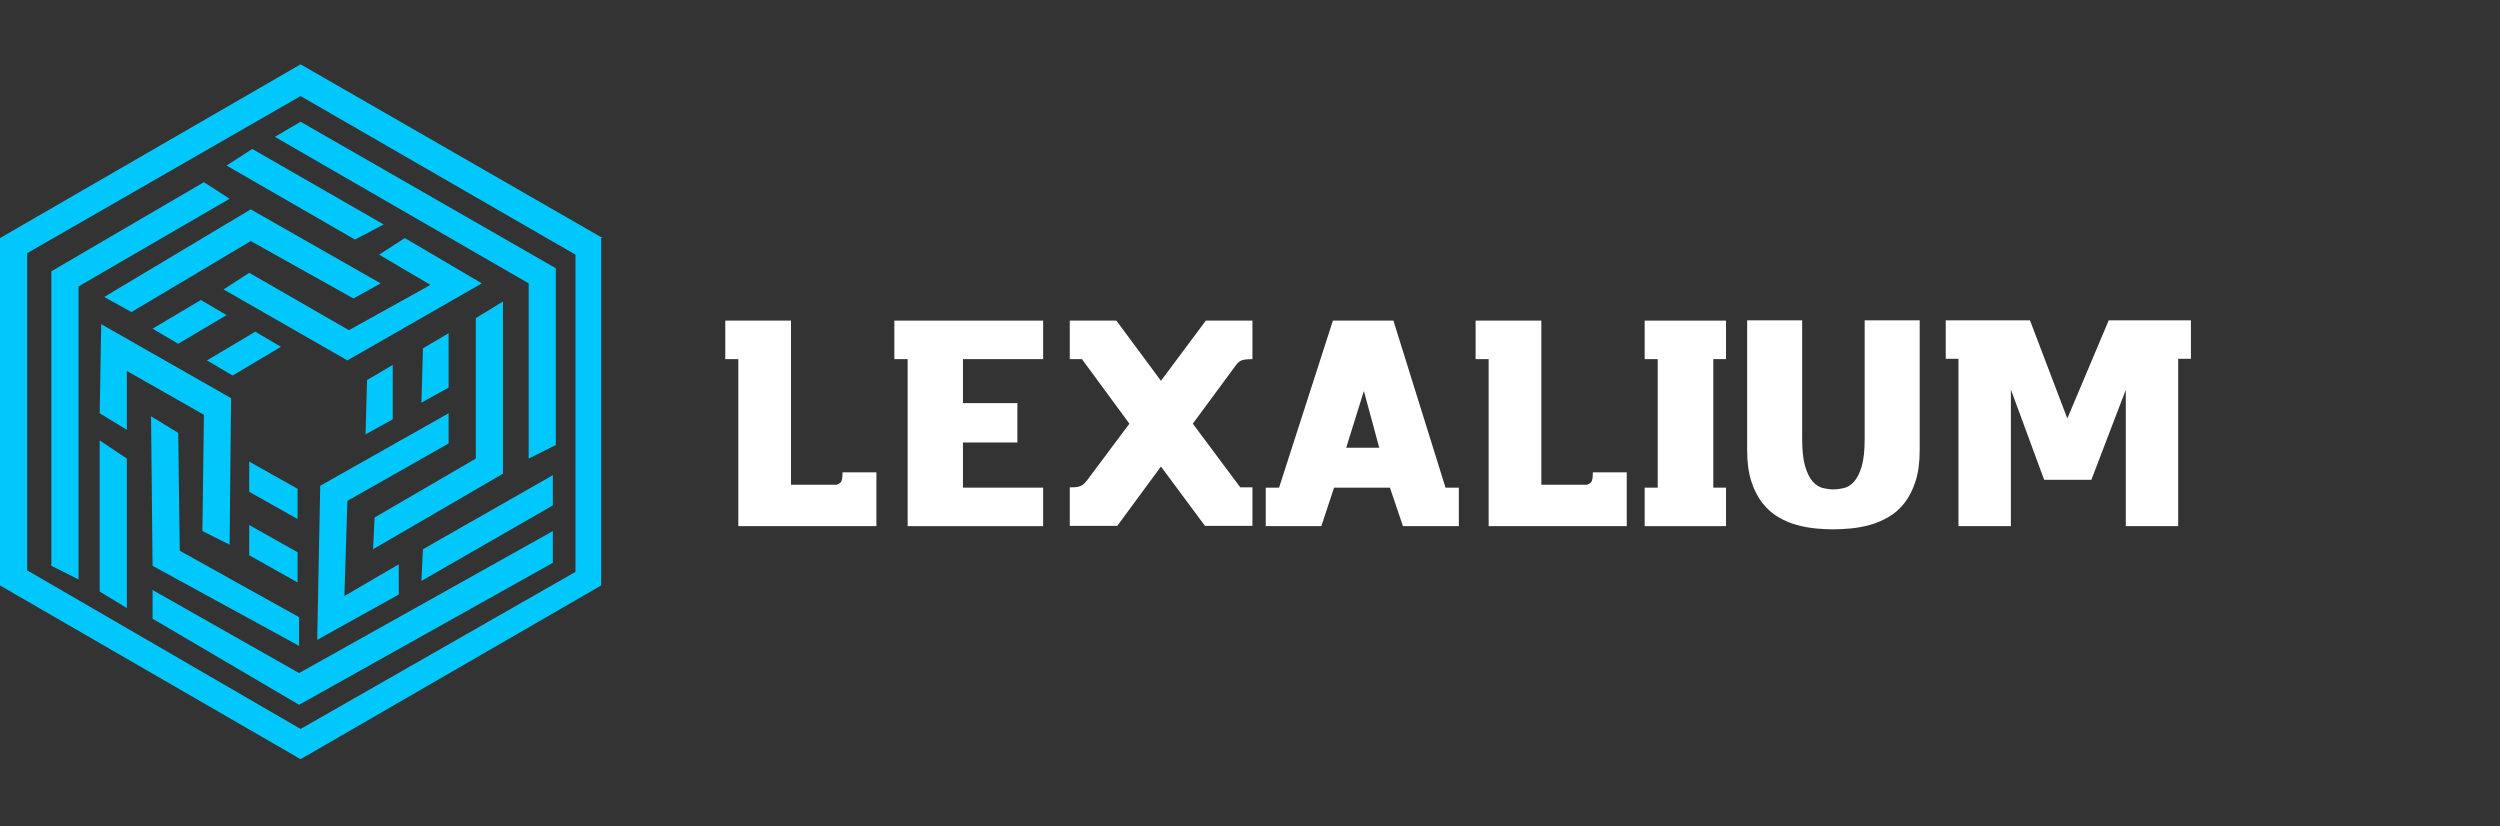 <?xml version="1.0" encoding="UTF-8"?> <svg xmlns="http://www.w3.org/2000/svg" width="1700" height="562" viewBox="0 0 1700 562" fill="none"><rect x="0" y="0" width="1700" height="562" fill="#333333" stroke="none"/><path fill-rule="evenodd" clip-rule="evenodd" d="M409.821 161.874L204.397 43.755L0 161.874V398.112L204.397 516.231L408.794 398.112V161.874H409.821ZM204.397 65.324L391.333 173.172V388.868L204.397 495.688L18.488 387.841V172.145L204.397 65.324ZM375.926 361.135L203.37 457.685L103.739 401.193V420.708L203.37 479.254L375.926 382.705V361.135ZM203.37 419.681L122.227 374.488L121.2 294.373L102.712 283.074L103.739 384.759L203.37 439.197V419.681ZM271.16 383.732L234.184 405.302L236.238 340.593L305.055 301.562V281.02L217.75 330.322L215.695 435.088L271.16 404.274V383.732ZM86.278 413.519V311.834L67.79 299.508V402.22L86.278 413.519ZM169.475 357.027V377.569L202.343 396.058V375.515L169.475 357.027ZM375.926 323.132L287.594 373.461L286.567 395.03L375.926 343.674V323.132ZM53.41 394.003V194.742L156.122 135.169L138.661 123.87L34.922 184.471V384.759L53.41 394.003ZM323.543 216.311V311.834L254.726 351.891L253.699 373.461L342.031 322.105V205.013L323.543 216.311ZM86.278 292.318V252.261L138.661 282.047L137.634 361.135L156.122 370.379L157.15 270.749L68.817 220.42L67.79 281.02L86.278 292.318ZM169.475 313.888V334.43L202.343 352.918V332.376L169.475 313.888ZM186.936 93.057L359.492 192.687V311.834L377.981 302.589V182.416L204.397 82.785L186.936 93.057ZM248.563 295.4L267.052 285.128V248.152L249.59 258.423L248.563 295.4ZM286.567 273.83L305.055 263.559V226.582L287.594 236.854L286.567 273.83ZM191.045 235.827L173.584 225.555L140.716 245.071L158.177 255.342L191.045 235.827ZM257.807 173.172L292.73 193.715L237.265 224.528L169.475 185.498L152.014 196.796L236.238 245.071L327.652 192.687L275.269 161.874L257.807 173.172ZM154.068 214.257L136.607 203.986L103.739 223.501L121.2 233.772L154.068 214.257ZM89.36 212.203L170.502 163.928L240.346 202.959L258.835 192.687L170.502 142.359L70.871 201.932L89.36 212.203ZM154.068 112.572L241.374 162.901L260.889 152.63L171.529 101.274L154.068 112.572Z" fill="#00C7FC"></path><path d="M595.949 357.782H502.052V244.201H493.194V218.021H537.879V329.633H568.784C570.49 329.108 571.605 328.321 572.13 327.271C572.655 326.221 572.917 324.187 572.917 321.169H595.949V357.782Z" fill="white"></path><path d="M608.153 244.201V218.021H709.333V244.201H654.806V274.122H691.813V300.893H654.806V331.602H709.333V357.782H617.208V244.201H608.153Z" fill="white"></path><path d="M851.653 218.021V244.202C848.635 244.202 846.338 244.432 844.763 244.891C843.188 245.35 841.745 246.499 840.433 248.336L811.102 288.099L843.385 331.405H851.653V357.586H819.37L789.449 317.232L759.725 357.586H727.442V331.405C729.28 331.405 730.756 331.34 731.871 331.208C732.987 331.077 733.906 330.848 734.627 330.519C735.349 330.191 736.038 329.765 736.694 329.24C737.35 328.715 738.072 327.993 738.86 327.075L767.993 288.099L735.71 244.202H727.442V218.021H759.135L789.449 258.966L819.961 218.021L851.653 218.021Z" fill="white"></path><path d="M860.708 357.782V331.602H869.763L906.377 218.021H947.518L982.95 331.602H992.005V357.782H954.014L945.155 331.602H907.164L898.503 357.782H860.708ZM915.432 304.437H937.872L927.439 265.855L915.432 304.437Z" fill="white"></path><path d="M1106.18 357.782H1012.28V244.201H1003.42V218.021H1048.11V329.633H1079.01C1080.72 329.108 1081.83 328.321 1082.36 327.271C1082.88 326.221 1083.14 324.187 1083.14 321.169H1106.18V357.782Z" fill="white"></path><path d="M1118.38 244.201V218.021H1173.69V244.201H1165.03V331.602H1173.69V357.782H1118.38V331.602H1127.24V244.201H1118.38Z" fill="white"></path><path d="M1305.39 306.209C1305.39 314.477 1304.43 321.53 1302.53 327.37C1300.63 333.21 1298.1 338.131 1294.95 342.134C1291.8 346.136 1288.16 349.318 1284.03 351.681C1279.89 354.043 1275.66 355.814 1271.33 356.996C1267 358.177 1262.67 358.964 1258.34 359.358C1254.01 359.751 1250.07 359.948 1246.53 359.948C1242.98 359.948 1239.08 359.751 1234.82 359.358C1230.55 358.964 1226.25 358.177 1221.92 356.996C1217.59 355.814 1213.39 354.043 1209.32 351.681C1205.26 349.318 1201.65 346.136 1198.5 342.134C1195.35 338.131 1192.82 333.21 1190.92 327.37C1189.02 321.53 1188.06 314.477 1188.06 306.209V217.825H1225.47V298.335C1225.47 306.34 1226.15 312.639 1227.53 317.232C1228.91 321.826 1230.65 325.27 1232.75 327.567C1234.85 329.863 1237.14 331.307 1239.64 331.898C1242.13 332.488 1244.49 332.783 1246.72 332.783C1248.96 332.783 1251.32 332.488 1253.81 331.898C1256.3 331.307 1258.6 329.863 1260.7 327.567C1262.8 325.27 1264.54 321.826 1265.92 317.232C1267.3 312.639 1267.98 306.406 1267.98 298.532V217.825L1305.39 217.825V306.209Z" fill="white"></path><path d="M1331.76 357.782V244.005H1323.1V217.824H1380.38L1405.78 284.555L1433.93 217.824L1489.83 217.824V244.005H1481.17V357.782H1445.54V265.067L1422.12 326.287H1390.03L1367.39 264.87V357.782H1331.76Z" fill="white"></path></svg> 